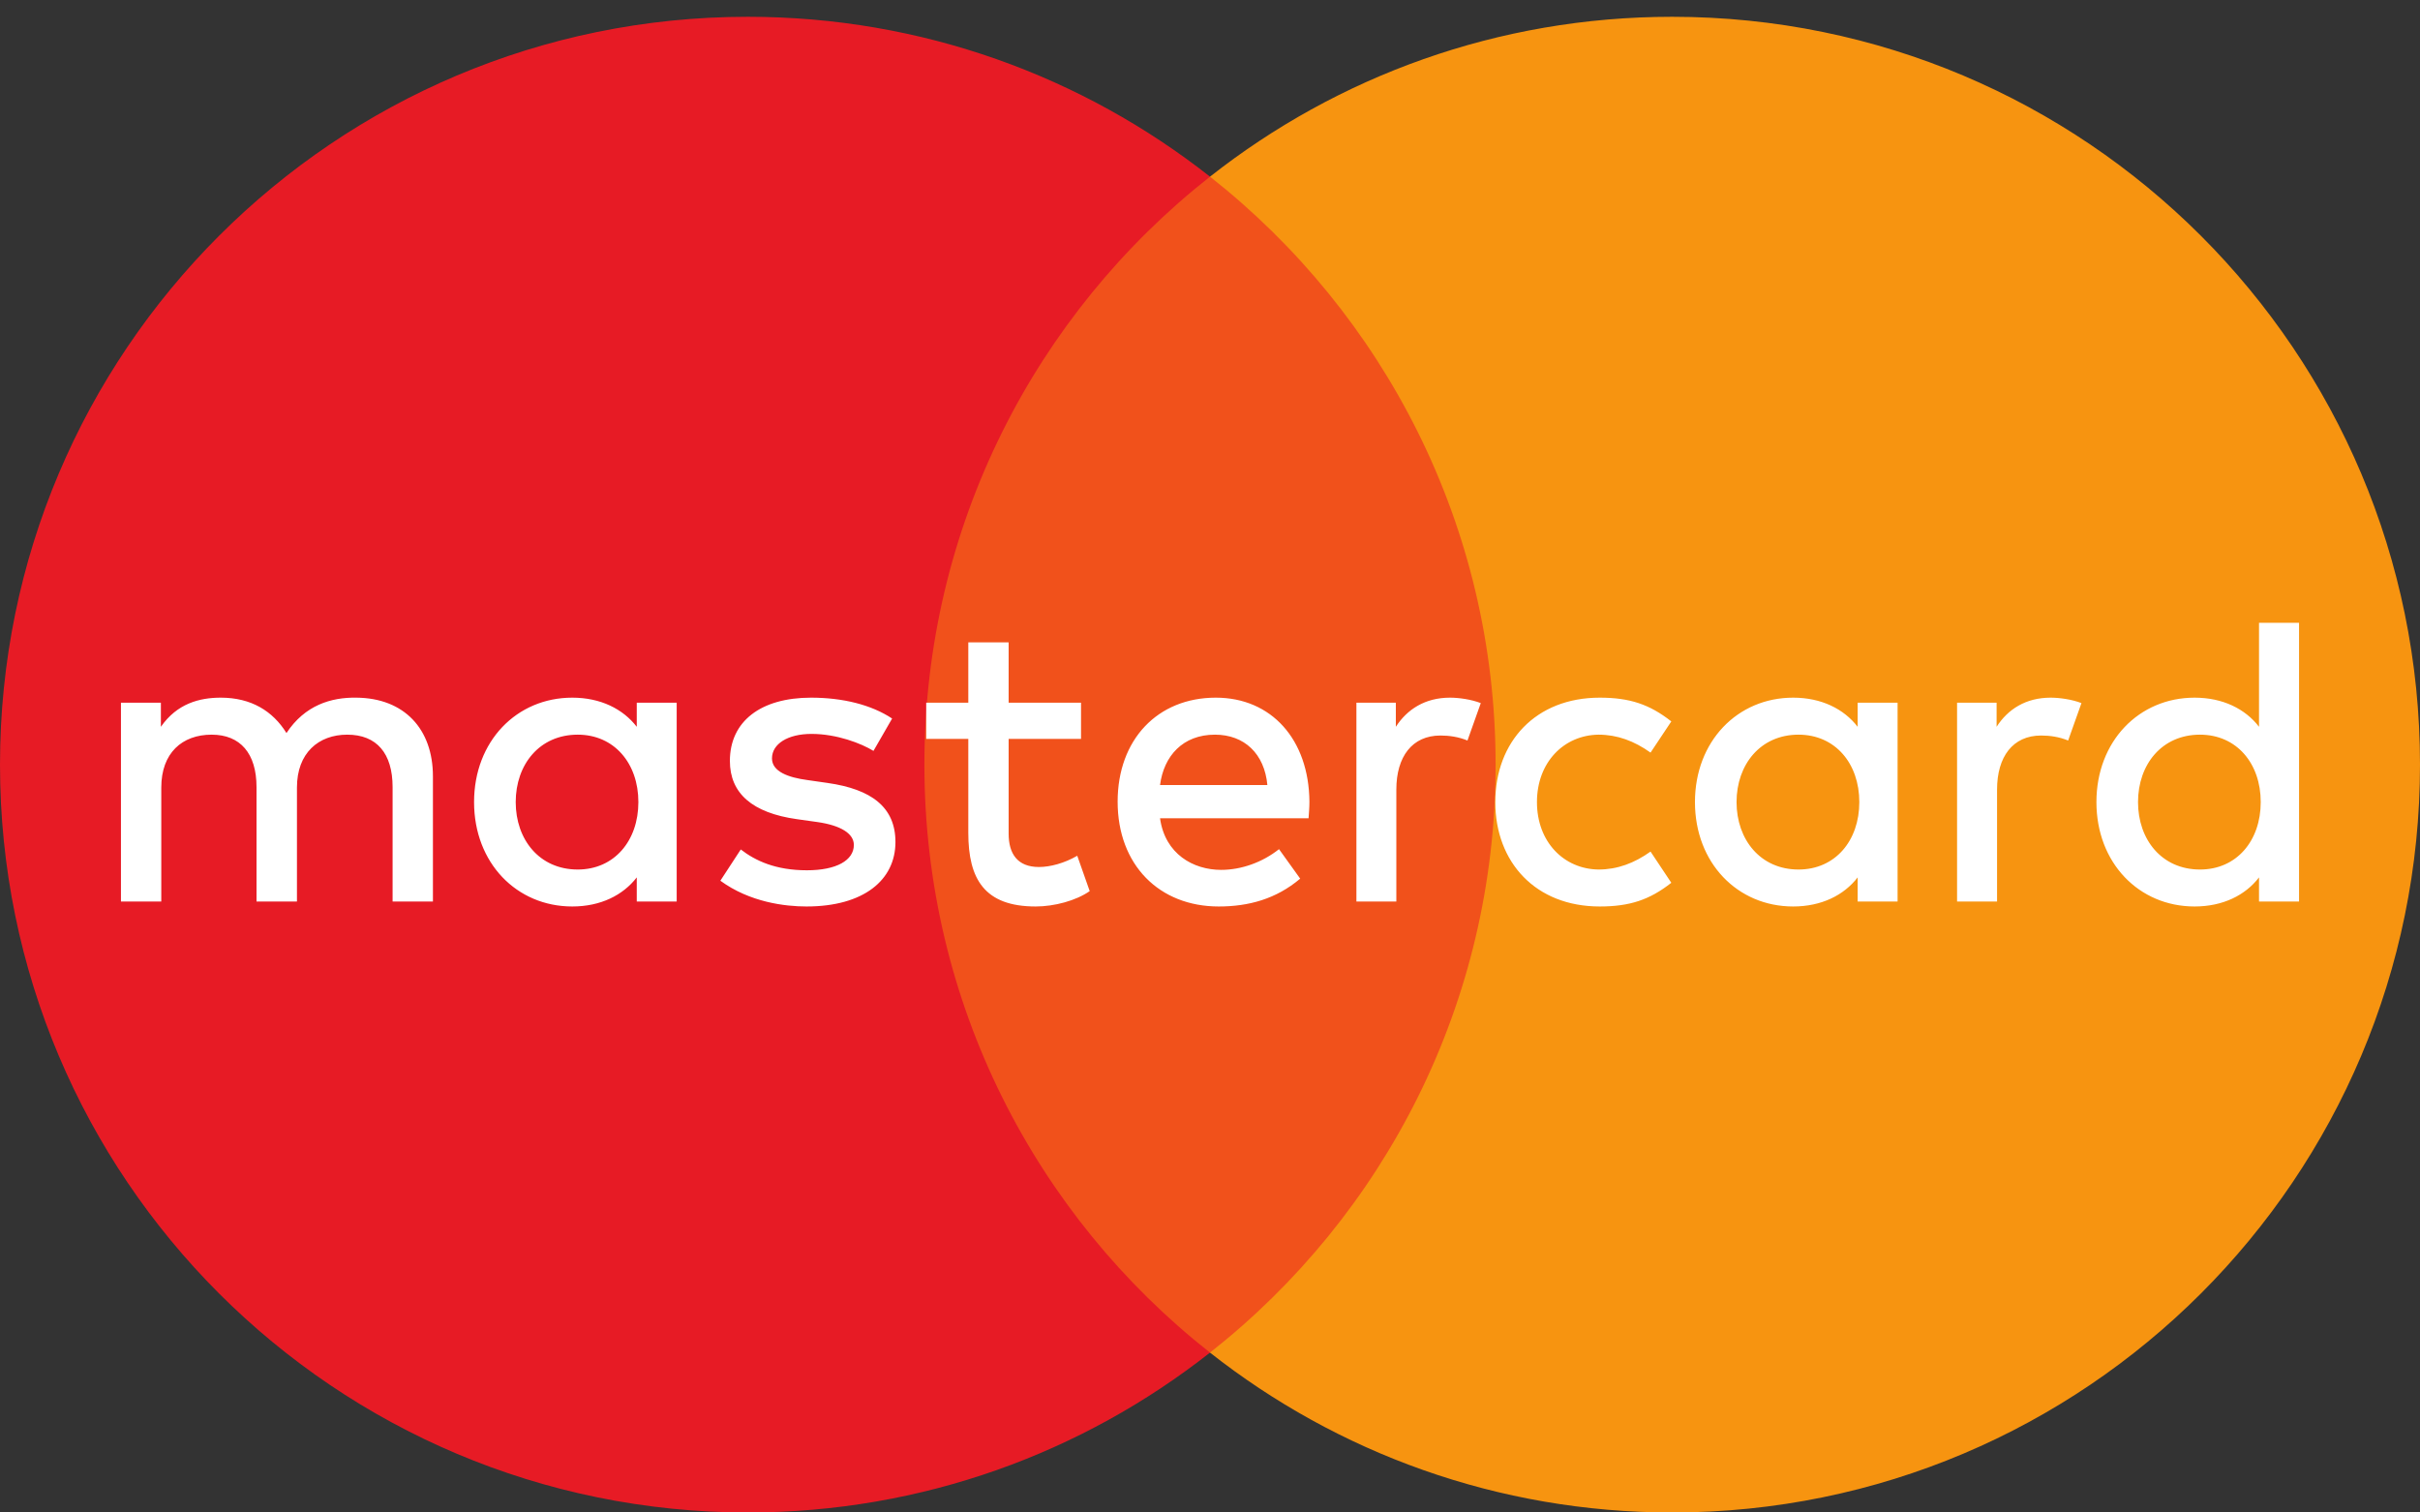 <svg width="48" height="30" viewBox="0 0 48 30" fill="none" xmlns="http://www.w3.org/2000/svg">
<rect x="0" y="0" width="48" height="30" fill="#333333" stroke="none"/>
<path d="M30.49 26.829H17.51V3.505H30.49V26.829Z" fill="#F1511B"/>
<path d="M18.335 15.167C18.335 10.434 20.549 6.221 24 3.504C21.476 1.518 18.294 0.333 14.833 0.333C6.641 0.333 0 6.974 0 15.167C0 23.359 6.641 30 14.833 30C18.294 30 21.476 28.815 24 26.829C20.549 24.113 18.335 19.898 18.335 15.167Z" fill="#E71B25"/>
<path d="M48 15.167C48 23.359 41.359 30 33.167 30C29.706 30 26.523 28.815 24 26.829C27.451 24.113 29.665 19.898 29.665 15.167C29.665 10.434 27.451 6.221 24 3.504C26.523 1.518 29.706 0.333 33.167 0.333C41.359 0.333 48 6.974 48 15.167Z" fill="#F79410"/>
<path d="M42.407 15.909C42.407 15.166 42.877 14.572 43.636 14.572C44.363 14.572 44.841 15.142 44.841 15.909C44.841 16.677 44.363 17.247 43.636 17.247C42.877 17.247 42.407 16.652 42.407 15.909ZM45.601 15.909V12.353H44.807V14.416C44.536 14.062 44.09 13.838 43.529 13.838C42.424 13.838 41.582 14.704 41.582 15.909C41.582 17.115 42.424 17.98 43.529 17.98C44.09 17.98 44.536 17.757 44.807 17.403V17.882H45.601V15.909ZM34.444 15.909C34.444 15.166 34.916 14.572 35.673 14.572C36.4 14.572 36.879 15.142 36.879 15.909C36.879 16.677 36.4 17.247 35.673 17.247C34.916 17.247 34.444 16.652 34.444 15.909ZM37.638 15.909V13.938H36.846V14.416C36.574 14.062 36.127 13.838 35.567 13.838C34.462 13.838 33.619 14.704 33.619 15.909C33.619 17.115 34.462 17.98 35.567 17.98C36.127 17.98 36.574 17.757 36.846 17.403V17.882H37.638V15.909ZM40.674 13.838C40.179 13.838 39.824 14.07 39.602 14.416V13.938H38.818V17.882H39.611V15.661C39.611 15.01 39.924 14.589 40.484 14.589C40.658 14.589 40.839 14.614 41.021 14.688L41.285 13.946C41.096 13.872 40.847 13.838 40.674 13.838ZM10.229 15.909C10.229 15.166 10.699 14.572 11.459 14.572C12.184 14.572 12.662 15.142 12.662 15.909C12.662 16.677 12.184 17.247 11.459 17.247C10.699 17.247 10.229 16.652 10.229 15.909ZM13.422 15.909V13.938H12.63V14.416C12.357 14.062 11.912 13.838 11.351 13.838C10.246 13.838 9.403 14.704 9.403 15.909C9.403 17.115 10.246 17.98 11.351 17.98C11.912 17.98 12.357 17.757 12.63 17.403V17.882H13.422V15.909ZM24.098 14.572C24.683 14.572 25.081 14.952 25.138 15.571H23.009C23.084 14.993 23.462 14.572 24.098 14.572ZM24.115 13.838C22.959 13.838 22.168 14.671 22.168 15.901C22.168 17.155 22.993 17.98 24.173 17.98C24.766 17.98 25.311 17.832 25.789 17.428L25.369 16.843C25.04 17.105 24.619 17.254 24.222 17.254C23.67 17.254 23.108 16.941 23.009 16.231H25.955C25.962 16.124 25.972 16.017 25.972 15.901C25.962 14.671 25.221 13.838 24.115 13.838ZM29.659 15.909C29.659 17.105 30.46 17.98 31.73 17.98C32.325 17.98 32.72 17.848 33.15 17.51L32.738 16.891C32.415 17.122 32.077 17.247 31.706 17.247C31.021 17.238 30.485 16.702 30.485 15.909C30.485 15.118 31.021 14.581 31.706 14.572C32.077 14.572 32.415 14.697 32.738 14.928L33.15 14.309C32.72 13.971 32.325 13.838 31.73 13.838C30.46 13.838 29.659 14.713 29.659 15.909ZM17.695 14.252C17.283 13.978 16.714 13.838 16.087 13.838C15.088 13.838 14.477 14.309 14.477 15.093C14.477 15.736 14.923 16.124 15.806 16.248L16.211 16.305C16.681 16.372 16.936 16.536 16.936 16.759C16.936 17.065 16.59 17.262 16.005 17.262C15.385 17.262 14.982 17.073 14.693 16.849L14.288 17.469C14.875 17.898 15.575 17.98 15.996 17.98C17.134 17.98 17.761 17.453 17.761 16.702C17.761 16.009 17.283 15.654 16.416 15.53L16.012 15.472C15.642 15.422 15.312 15.307 15.312 15.043C15.312 14.755 15.625 14.557 16.096 14.557C16.599 14.557 17.085 14.746 17.325 14.894L17.695 14.252ZM28.761 13.838C28.265 13.838 27.91 14.07 27.686 14.416V13.938H26.904V17.882H27.696V15.661C27.696 15.01 28.009 14.589 28.57 14.589C28.743 14.589 28.925 14.614 29.107 14.688L29.371 13.946C29.18 13.872 28.934 13.838 28.761 13.838ZM21.442 13.938H20.006V12.741H19.206V13.938H18.371V14.656H19.206V16.519C19.206 17.436 19.527 17.98 20.542 17.98C20.913 17.98 21.342 17.865 21.614 17.675L21.367 16.974C21.111 17.122 20.83 17.197 20.608 17.197C20.179 17.197 20.006 16.932 20.006 16.536V14.656H21.442V13.938ZM8.587 17.882V15.398C8.587 14.466 8.025 13.846 7.068 13.838C6.566 13.83 6.046 13.988 5.682 14.54C5.411 14.103 4.981 13.838 4.379 13.838C3.958 13.838 3.512 13.954 3.191 14.416V13.938H2.399V17.882H3.199V15.62C3.199 14.936 3.612 14.572 4.198 14.572C4.766 14.572 5.088 14.944 5.088 15.612V17.882H5.89V15.62C5.89 14.936 6.317 14.572 6.888 14.572C7.473 14.572 7.787 14.944 7.787 15.612V17.882H8.587Z" fill="white"/>
</svg>
